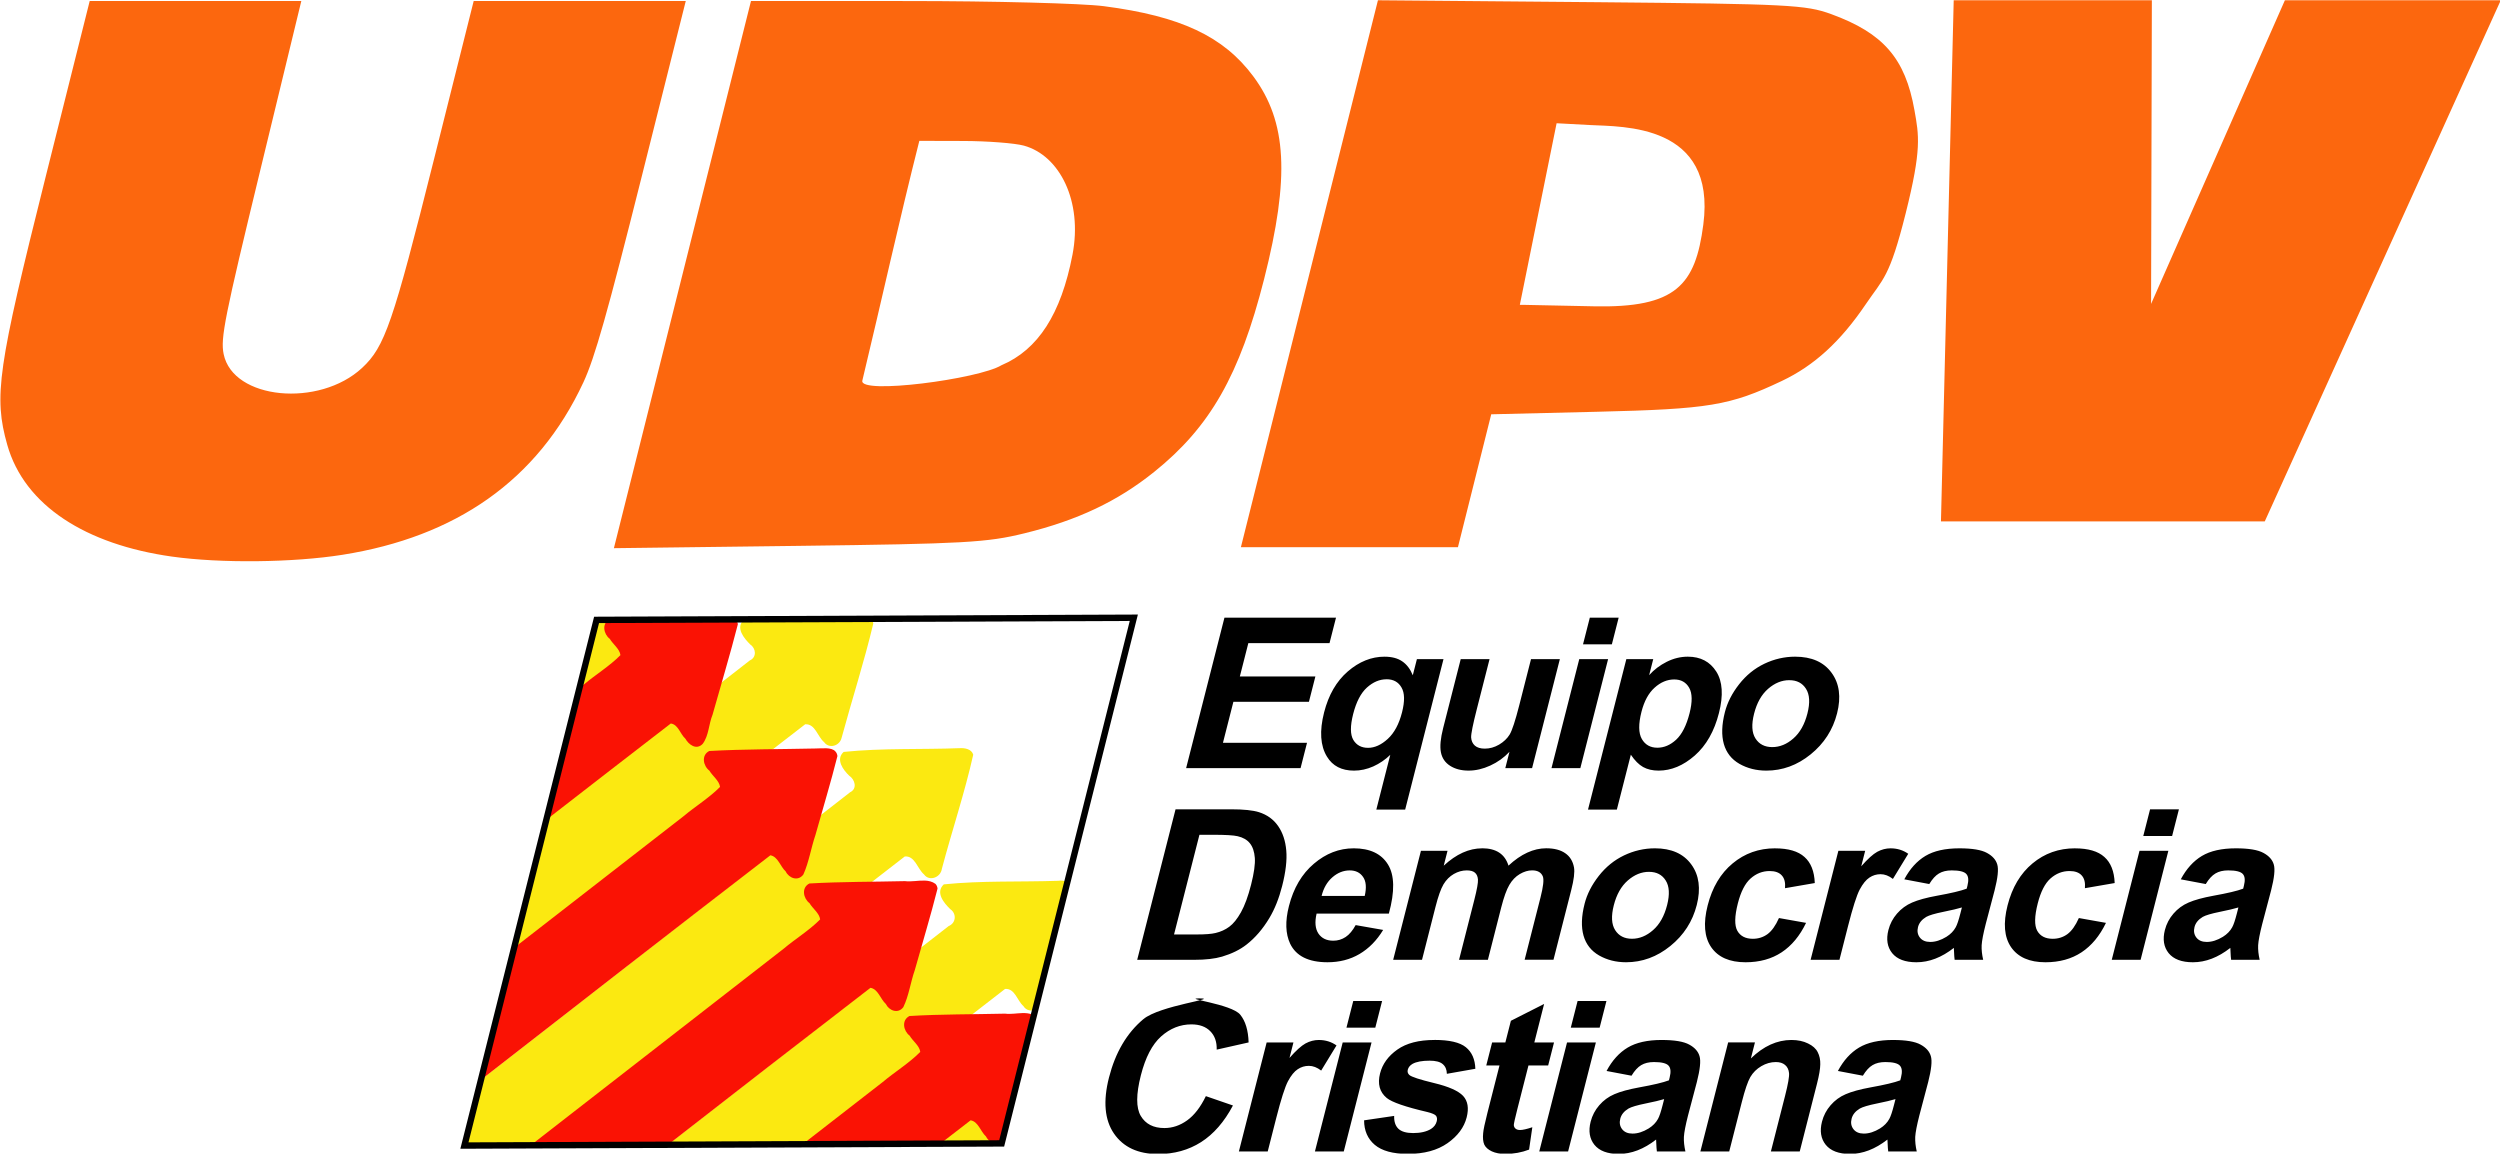 <?xml version="1.0" encoding="UTF-8" standalone="no"?> <svg xmlns:inkscape="http://www.inkscape.org/namespaces/inkscape" xmlns:sodipodi="http://sodipodi.sourceforge.net/DTD/sodipodi-0.dtd" xmlns="http://www.w3.org/2000/svg" xmlns:svg="http://www.w3.org/2000/svg" width="135.467mm" height="62.51mm" viewBox="0 0 135.467 62.51" version="1.1" id="svg1" xml:space="preserve" inkscape:version="1.3.2 (091e20e, 2023-11-25, custom)" sodipodi:docname="Logo UDPV.svg"><defs id="defs1"></defs><g inkscape:label="Capa 1" inkscape:groupmode="layer" id="layer1" transform="translate(-214.794,-131.696)"><g id="g22" transform="matrix(0.716,0,0,0.716,61.024,37.416)" style="stroke-width:1.397"><g id="g17" transform="matrix(1,0,-0.042,1,219.878,-31.671)" style="stroke-width:1.397"><path id="path9" style="fill:#fbe911;fill-opacity:1;stroke:none;stroke-width:1.397;stroke-linecap:round;stroke-linejoin:round;stroke-dasharray:none" d="m 84.777,229.993 c -0.057,0.002 -0.113,0.006 -0.166,0.013 -2.872,0.099 -5.779,-0.023 -8.628,0.27 -0.64,0.617 0.086,1.431 0.572,1.879 0.492,0.324 0.494,1.04 -0.074,1.279 -6.824,5.491 -13.649,10.979 -20.472,16.47 l 10.399,-0.044 c 4.844,-3.896 9.687,-7.793 14.545,-11.671 0.748,-0.052 0.953,0.893 1.44,1.297 0.231,0.357 0.648,0.413 0.963,0.249 l 2.015,-9.635 c -0.13,-0.058 -0.275,-0.093 -0.42,-0.104 -0.059,-0.005 -0.117,-0.006 -0.174,-0.004 z"></path><path id="path7" style="fill:#fbe911;fill-opacity:1;stroke:none;stroke-width:1.397;stroke-linecap:round;stroke-linejoin:round;stroke-dasharray:none" d="m 69.522,210.109 -8.236,0.035 c -0.429,0.029 -0.857,0.063 -1.284,0.11 -0.626,0.623 0.101,1.422 0.578,1.874 0.438,0.285 0.541,0.963 0.007,1.203 -4.922,3.962 -9.843,7.926 -14.764,11.888 l -2.091,9.995 c 7.074,-5.696 14.151,-11.39 21.251,-17.053 0.766,-0.047 0.973,0.942 1.494,1.356 0.39,0.52 1.192,0.287 1.306,-0.332 0.66,-2.884 1.467,-5.744 2.036,-8.653 -0.035,-0.198 -0.148,-0.334 -0.298,-0.423 z"></path><path id="path8" style="fill:#fbe911;fill-opacity:1;stroke:none;stroke-width:1.397;stroke-linecap:round;stroke-linejoin:round;stroke-dasharray:none" d="m 76.76,219.968 c -2.922,0.113 -5.88,-0.016 -8.778,0.284 -0.606,0.573 0.03,1.373 0.498,1.801 0.436,0.278 0.685,0.977 0.111,1.258 -8.965,7.222 -17.935,14.438 -26.901,21.659 l -1.092,5.221 4.951,-0.021 c 9.125,-7.344 18.245,-14.694 27.394,-22.007 0.773,-0.057 0.993,0.938 1.511,1.36 0.42,0.556 1.273,0.237 1.333,-0.427 0.644,-2.882 1.487,-5.75 2.011,-8.635 -0.138,-0.419 -0.652,-0.519 -1.038,-0.492 z"></path><path id="rect16" style="fill:#fbe911;fill-opacity:1;stroke:none;stroke-width:0.349;stroke-linecap:round;stroke-linejoin:round;stroke-dasharray:none" d="m 76.11,247.271 v 2.548 l 5.141,-0.022 0.528,-2.526 z"></path><path id="path6" style="fill:#fa1204;fill-opacity:1;stroke:none;stroke-width:1.397;stroke-linecap:round;stroke-linejoin:round;stroke-dasharray:none" d="m 82.335,240.017 c -0.43,0.012 -0.877,0.098 -1.306,0.043 -2.407,0.058 -4.83,0.035 -7.226,0.179 -0.615,0.321 -0.402,1.14 0.072,1.484 0.258,0.412 0.78,0.76 0.859,1.232 -0.808,0.854 -1.854,1.504 -2.748,2.284 -1.92,1.539 -3.838,3.081 -5.756,4.621 l 10.424,-0.044 c 0.703,-0.561 1.404,-1.124 2.108,-1.684 0.585,0.097 0.785,0.847 1.212,1.22 0.103,0.195 0.271,0.356 0.459,0.449 l 0.66,-0.003 c 0.071,-0.042 0.138,-0.1 0.197,-0.178 l 1.968,-9.411 c -0.233,-0.135 -0.482,-0.183 -0.739,-0.192 -0.061,-0.002 -0.122,-0.002 -0.183,0 z"></path><path id="rect15" style="fill:#fbe911;fill-opacity:1;stroke:none;stroke-width:0.349;stroke-linecap:round;stroke-linejoin:round;stroke-dasharray:none" d="m 51.92,210.185 -2.955,0.012 -1.098,5.248 h 4.053 z"></path><path id="path4" style="fill:#fa1204;fill-opacity:1;stroke:none;stroke-width:1.397;stroke-linecap:round;stroke-linejoin:round;stroke-dasharray:none" d="m 59.241,210.153 -8.984,0.038 c -0.135,0.007 -0.271,0.01 -0.406,0.018 -0.612,0.322 -0.402,1.141 0.072,1.484 0.258,0.412 0.782,0.762 0.86,1.234 -0.785,0.831 -1.803,1.462 -2.672,2.221 -0.073,0.059 -0.146,0.118 -0.219,0.176 l -2.088,9.98 c 2.998,-2.406 5.998,-4.809 9.005,-7.202 0.565,0.07 0.745,0.797 1.149,1.145 0.274,0.454 0.873,0.895 1.329,0.397 0.447,-0.628 0.391,-1.491 0.656,-2.209 0.543,-2.28 1.142,-4.555 1.627,-6.844 -0.02,-0.132 -0.078,-0.261 -0.174,-0.355 -0.051,-0.035 -0.103,-0.057 -0.156,-0.083 z"></path><path id="rect2" style="fill:#fa1204;fill-opacity:1;stroke:none;stroke-width:1.397;stroke-linecap:round;stroke-linejoin:round;stroke-dasharray:none" d="m 66.658,219.977 c -0.282,-0.012 -0.586,0.018 -0.829,0.016 -2.671,0.061 -5.356,0.043 -8.018,0.189 -0.619,0.318 -0.406,1.142 0.069,1.486 0.258,0.412 0.78,0.761 0.859,1.233 -0.785,0.831 -1.803,1.462 -2.672,2.221 -4.096,3.287 -8.192,6.576 -12.287,9.865 l -2.09,9.99 c 7.017,-5.646 14.032,-11.296 21.076,-16.902 0.584,0.102 0.784,0.849 1.211,1.223 0.265,0.511 0.969,0.775 1.347,0.23 0.384,-0.939 0.493,-2.002 0.787,-2.985 0.473,-1.991 0.997,-3.978 1.414,-5.978 -0.022,-0.131 -0.077,-0.261 -0.173,-0.354 -0.153,-0.168 -0.413,-0.222 -0.695,-0.234 z"></path><path id="path5" style="fill:#fa1204;fill-opacity:1;stroke:none;stroke-width:1.397;stroke-linecap:round;stroke-linejoin:round;stroke-dasharray:none" d="m 74.523,229.99 c -0.491,-0.017 -1.018,0.103 -1.493,0.041 -2.406,0.058 -4.826,0.04 -7.222,0.178 -0.618,0.318 -0.406,1.143 0.069,1.486 0.258,0.412 0.78,0.76 0.859,1.232 -0.785,0.831 -1.803,1.462 -2.672,2.221 -6.234,5.004 -12.468,10.011 -18.698,15.022 l 10.392,-0.044 c 4.994,-4.018 9.99,-8.033 15.004,-12.021 0.585,0.097 0.785,0.847 1.212,1.22 0.263,0.502 0.953,0.778 1.336,0.244 0.387,-0.872 0.466,-1.884 0.751,-2.806 0.489,-2.055 1.028,-4.105 1.461,-6.168 -0.018,-0.133 -0.076,-0.262 -0.173,-0.357 -0.25,-0.178 -0.532,-0.238 -0.827,-0.249 z"></path><rect style="fill:none;fill-opacity:1;stroke:#000000;stroke-width:0.494;stroke-dasharray:none" id="rect1" width="40.652" height="40.635" x="92.97" y="215.151" transform="matrix(1,-0.004,-0.205,0.979,0,0)"></rect></g><path id="path17" style="fill:#fc670e;fill-opacity:1;stroke-width:1.397" d="m 319.045,131.696 -5.186,20.697 -5.186,20.697 h 8.742 7.684 l 1.26,-5.03 1.26,-5.03 7.988,-0.191 c 8.506,-0.204 10.068,-0.464 14.005,-2.332 2.453,-1.164 4.437,-2.979 6.357,-5.815 1.309,-1.934 1.792,-1.986 3.015,-6.868 1.222,-4.879 1.005,-5.89 0.665,-7.807 -0.695,-3.921 -2.349,-5.83 -6.3,-7.273 -1.918,-0.7 -3.234,-0.767 -17.659,-0.902 z m 43.574,0 -0.965,39.441 h 24.505 l 17.861,-39.441 h -16.337 l -10.127,22.981 0.059,-22.981 z m -141.067,0.054 -3.326,13.273 c -3.65,14.566 -3.948,16.647 -2.916,20.309 1.301,4.615 5.966,7.55 12.456,8.465 3.684,0.52 9.174,0.461 12.931,-0.137 8.501,-1.354 14.739,-5.567 18.221,-13.058 0.856,-1.842 1.82,-5.244 4.42,-15.604 l 3.324,-13.248 h -8.025 -8.025 l -2.992,11.932 c -3.129,12.479 -3.733,14.233 -5.45,15.833 -3.246,3.024 -9.783,2.414 -10.483,-1.049 -0.242,-1.199 0.068,-2.75 2.804,-14.032 l 3.076,-12.684 h -8.008 z m 50.046,0 -5.188,20.706 -5.188,20.706 13.96,-0.175 c 12.598,-0.158 14.269,-0.251 17.127,-0.955 4.011,-0.987 7.023,-2.414 9.795,-4.638 4.244,-3.407 6.481,-7.329 8.326,-14.597 1.958,-7.716 1.733,-11.916 -0.822,-15.349 -2.252,-3.025 -5.5,-4.55 -11.3,-5.304 -1.637,-0.213 -8.316,-0.388 -14.843,-0.39 z m 60.968,9.253 2.544,0.137 c 2.454,0.132 9.559,-0.114 8.559,7.533 -0.597,4.567 -2.045,6.322 -8.304,6.184 -6.258,-0.138 -5.582,-0.109 -5.582,-0.109 z m -48.23,1.333 3.327,0.009 c 1.83,0.005 3.891,0.163 4.581,0.351 2.726,0.743 4.462,4.224 3.685,8.254 -0.866,4.491 -2.601,7.19 -5.378,8.368 -1.714,1.044 -10.788,2.245 -10.527,1.162 1.468,-6.111 2.79,-12.123 4.313,-18.144 z" sodipodi:nodetypes="cccccccsscssscccccccccccssssscccccssccccccccssssscccsszccccsscsc"></path><path id="path20" style="font-weight:bold;font-size:15.909px;line-height:0.85;font-family:Arial;-inkscape-font-specification:'Arial Bold';letter-spacing:-0.794px;stroke-width:0.489;stroke-linecap:round;stroke-linejoin:round" d="m 307.429,178.421 -2.901,11.388 h 8.661 l 0.489,-1.919 h -6.362 l 0.789,-3.1 h 5.717 l 0.489,-1.919 h -5.717 l 0.643,-2.524 h 6.144 l 0.491,-1.927 z m 27.651,0 -0.515,2.02 h 2.183 l 0.515,-2.02 z m -15.532,2.952 c -0.994,0 -1.923,0.373 -2.786,1.119 -0.857,0.741 -1.454,1.774 -1.792,3.1 -0.359,1.409 -0.286,2.524 0.219,3.348 0.426,0.704 1.108,1.057 2.046,1.057 0.492,0 0.977,-0.106 1.456,-0.318 0.48,-0.218 0.91,-0.51 1.288,-0.878 l -1.057,4.148 h 2.183 l 2.901,-11.388 h -2.012 l -0.311,1.22 c -0.191,-0.471 -0.458,-0.823 -0.803,-1.056 -0.339,-0.233 -0.783,-0.35 -1.332,-0.35 z m 22.95,0 c -0.549,0 -1.081,0.13 -1.598,0.389 -0.517,0.259 -0.96,0.595 -1.329,1.01 l 0.309,-1.212 h -2.036 l -2.901,11.388 h 2.183 l 1.059,-4.156 c 0.297,0.44 0.606,0.751 0.928,0.932 0.327,0.181 0.718,0.272 1.173,0.272 0.958,0 1.871,-0.381 2.738,-1.142 0.869,-0.766 1.478,-1.838 1.829,-3.216 0.342,-1.341 0.275,-2.387 -0.202,-3.138 -0.477,-0.751 -1.195,-1.127 -2.153,-1.127 z m 8.124,0 c -0.808,0 -1.586,0.179 -2.335,0.536 -0.744,0.357 -1.38,0.876 -1.91,1.554 -0.53,0.678 -0.888,1.38 -1.073,2.105 -0.242,0.948 -0.268,1.753 -0.08,2.416 0.19,0.658 0.583,1.157 1.179,1.499 0.602,0.342 1.281,0.513 2.037,0.513 1.222,0 2.339,-0.409 3.35,-1.227 1.018,-0.823 1.685,-1.859 2.003,-3.107 0.315,-1.238 0.177,-2.261 -0.415,-3.069 -0.59,-0.813 -1.51,-1.22 -2.758,-1.22 z m -25.312,0.187 -1.33,5.22 c -0.198,0.777 -0.255,1.385 -0.17,1.825 0.085,0.44 0.316,0.782 0.694,1.025 0.378,0.243 0.844,0.365 1.398,0.365 0.544,0 1.091,-0.127 1.643,-0.381 0.557,-0.254 1.041,-0.601 1.454,-1.041 l -0.315,1.235 h 2.027 l 2.102,-8.25 h -2.183 l -0.887,3.48 c -0.301,1.181 -0.545,1.924 -0.731,2.23 -0.185,0.3 -0.452,0.554 -0.8,0.761 -0.347,0.202 -0.706,0.303 -1.079,0.303 -0.326,0 -0.576,-0.075 -0.75,-0.225 -0.173,-0.155 -0.268,-0.363 -0.285,-0.622 -0.01,-0.264 0.132,-0.976 0.428,-2.136 l 0.966,-3.791 z m 8.971,0 -2.102,8.25 h 2.183 l 2.102,-8.25 z m -14.585,1.522 c 0.518,0 0.895,0.207 1.132,0.622 0.243,0.409 0.256,1.036 0.041,1.88 -0.227,0.891 -0.587,1.561 -1.08,2.012 -0.493,0.451 -0.99,0.676 -1.492,0.676 -0.502,0 -0.874,-0.2 -1.114,-0.598 -0.239,-0.404 -0.243,-1.059 -0.012,-1.965 0.232,-0.911 0.578,-1.577 1.037,-1.996 0.464,-0.419 0.96,-0.629 1.489,-0.629 z m 21.774,0.015 c 0.513,0 0.889,0.21 1.129,0.629 0.24,0.419 0.25,1.062 0.03,1.927 -0.236,0.927 -0.575,1.595 -1.016,2.004 -0.44,0.404 -0.913,0.606 -1.421,0.606 -0.528,0 -0.92,-0.22 -1.175,-0.66 -0.254,-0.445 -0.263,-1.132 -0.027,-2.059 0.206,-0.808 0.537,-1.416 0.993,-1.825 0.458,-0.414 0.953,-0.622 1.487,-0.622 z m 8.708,0.055 c 0.57,0 0.99,0.217 1.263,0.652 0.278,0.435 0.314,1.057 0.108,1.864 -0.211,0.829 -0.566,1.46 -1.065,1.895 -0.494,0.435 -1.026,0.653 -1.596,0.653 -0.57,0 -0.993,-0.218 -1.271,-0.653 -0.278,-0.435 -0.312,-1.062 -0.104,-1.88 0.208,-0.818 0.562,-1.445 1.062,-1.88 0.499,-0.435 1.033,-0.652 1.603,-0.652 z m -46.45,9.774 -2.902,11.388 h 4.327 c 0.849,0 1.548,-0.08 2.097,-0.241 0.734,-0.218 1.35,-0.521 1.847,-0.909 0.659,-0.513 1.236,-1.183 1.732,-2.012 0.406,-0.678 0.728,-1.486 0.967,-2.424 0.272,-1.067 0.376,-1.963 0.312,-2.688 -0.062,-0.73 -0.268,-1.347 -0.616,-1.849 -0.348,-0.502 -0.832,-0.852 -1.449,-1.049 -0.46,-0.145 -1.164,-0.218 -2.112,-0.218 z m 73.752,0 -0.515,2.02 h 2.183 l 0.515,-2.02 z m -71.944,1.926 h 1.033 c 0.937,0 1.558,0.036 1.86,0.109 0.406,0.093 0.715,0.272 0.927,0.536 0.212,0.264 0.336,0.632 0.372,1.103 0.035,0.471 -0.059,1.147 -0.283,2.028 -0.224,0.88 -0.48,1.577 -0.766,2.089 -0.285,0.508 -0.58,0.873 -0.885,1.096 -0.3,0.223 -0.648,0.381 -1.045,0.474 -0.303,0.072 -0.776,0.109 -1.418,0.109 h -1.717 z m 11.67,1.025 c -1.093,0 -2.096,0.388 -3.008,1.165 -0.911,0.772 -1.541,1.841 -1.889,3.208 -0.292,1.144 -0.261,2.092 0.091,2.843 0.45,0.937 1.393,1.406 2.827,1.406 0.906,0 1.712,-0.207 2.419,-0.622 0.713,-0.419 1.311,-1.028 1.794,-1.825 l -2.082,-0.365 c -0.225,0.414 -0.477,0.715 -0.758,0.901 -0.281,0.186 -0.592,0.28 -0.934,0.28 -0.502,0 -0.876,-0.179 -1.122,-0.536 -0.244,-0.363 -0.292,-0.867 -0.142,-1.515 h 5.469 c 0.457,-1.673 0.434,-2.913 -0.07,-3.721 -0.502,-0.813 -1.367,-1.22 -2.595,-1.22 z m 9.725,0 c -0.994,0 -1.963,0.438 -2.906,1.313 l 0.287,-1.127 h -2.012 l -2.102,8.25 h 2.183 l 1.021,-4.008 c 0.202,-0.792 0.403,-1.359 0.604,-1.701 0.206,-0.342 0.467,-0.604 0.782,-0.785 0.315,-0.181 0.642,-0.272 0.978,-0.272 0.28,0 0.485,0.057 0.617,0.171 0.137,0.114 0.214,0.287 0.232,0.52 0.018,0.233 -0.075,0.751 -0.279,1.553 l -1.152,4.521 h 2.183 l 1.009,-3.962 c 0.198,-0.777 0.402,-1.344 0.612,-1.701 0.211,-0.363 0.476,-0.637 0.793,-0.824 0.317,-0.186 0.628,-0.28 0.933,-0.28 0.419,0 0.691,0.155 0.814,0.466 0.089,0.238 0.03,0.767 -0.179,1.585 l -1.201,4.715 h 2.183 l 1.344,-5.275 c 0.201,-0.787 0.271,-1.357 0.21,-1.709 -0.086,-0.476 -0.308,-0.836 -0.665,-1.08 -0.356,-0.249 -0.837,-0.373 -1.443,-0.373 -0.476,0 -0.952,0.109 -1.427,0.327 -0.475,0.217 -0.95,0.546 -1.425,0.987 -0.136,-0.44 -0.371,-0.769 -0.704,-0.987 -0.333,-0.218 -0.764,-0.327 -1.292,-0.327 z m 13.073,0 c -0.808,0 -1.586,0.179 -2.335,0.536 -0.744,0.357 -1.38,0.875 -1.911,1.553 -0.53,0.678 -0.888,1.38 -1.073,2.105 h 5.2e-4 c -0.242,0.948 -0.268,1.753 -0.08,2.416 0.19,0.658 0.583,1.157 1.179,1.499 0.602,0.342 1.281,0.513 2.037,0.513 1.222,0 2.339,-0.409 3.35,-1.227 1.018,-0.823 1.685,-1.859 2.003,-3.107 0.315,-1.238 0.177,-2.261 -0.414,-3.069 -0.59,-0.813 -1.51,-1.22 -2.758,-1.22 z m 9.096,0 c -1.227,0 -2.298,0.381 -3.212,1.142 -0.912,0.756 -1.542,1.815 -1.889,3.177 -0.343,1.346 -0.254,2.4 0.266,3.162 0.526,0.761 1.392,1.142 2.599,1.142 1.062,0 1.972,-0.251 2.732,-0.753 0.76,-0.502 1.376,-1.245 1.85,-2.229 l -2.051,-0.365 c -0.255,0.575 -0.545,0.981 -0.87,1.22 -0.323,0.233 -0.692,0.35 -1.107,0.35 -0.554,0 -0.946,-0.202 -1.174,-0.606 -0.223,-0.404 -0.21,-1.095 0.039,-2.074 0.224,-0.88 0.545,-1.507 0.961,-1.88 0.423,-0.378 0.905,-0.567 1.449,-0.567 0.409,0 0.713,0.109 0.911,0.327 0.204,0.218 0.287,0.541 0.25,0.971 l 2.251,-0.389 c -0.033,-0.886 -0.293,-1.543 -0.779,-1.973 -0.48,-0.435 -1.221,-0.653 -2.226,-0.653 z m 8.746,0 c -0.352,0 -0.691,0.088 -1.015,0.264 -0.319,0.176 -0.723,0.541 -1.211,1.096 l 0.299,-1.173 h -2.028 l -2.102,8.25 h 2.183 l 0.649,-2.548 c 0.358,-1.403 0.652,-2.326 0.883,-2.766 0.236,-0.44 0.482,-0.743 0.737,-0.909 0.256,-0.171 0.536,-0.256 0.842,-0.256 0.316,0 0.628,0.119 0.935,0.358 l 1.161,-1.903 c -0.391,-0.274 -0.835,-0.412 -1.332,-0.412 z m 5.204,0 c -1.072,0 -1.929,0.192 -2.57,0.575 -0.641,0.383 -1.175,0.973 -1.6,1.771 l 1.89,0.357 c 0.232,-0.383 0.476,-0.65 0.732,-0.8 0.257,-0.155 0.58,-0.233 0.968,-0.233 0.575,0 0.943,0.091 1.104,0.272 0.162,0.176 0.19,0.474 0.084,0.893 l -0.056,0.218 c -0.436,0.166 -1.188,0.344 -2.257,0.536 -0.793,0.145 -1.416,0.316 -1.871,0.513 -0.448,0.192 -0.829,0.472 -1.146,0.839 -0.315,0.363 -0.532,0.777 -0.651,1.243 -0.179,0.704 -0.084,1.287 0.285,1.748 0.375,0.461 0.986,0.691 1.836,0.691 0.482,0 0.958,-0.091 1.429,-0.272 0.471,-0.181 0.939,-0.453 1.404,-0.816 0.005,0.041 0.009,0.127 0.012,0.257 0.01,0.285 0.026,0.499 0.046,0.644 h 2.16 c -0.091,-0.394 -0.13,-0.761 -0.115,-1.103 0.021,-0.347 0.124,-0.883 0.309,-1.608 l 0.672,-2.548 c 0.241,-0.948 0.309,-1.598 0.202,-1.95 -0.101,-0.357 -0.36,-0.65 -0.778,-0.877 -0.417,-0.233 -1.112,-0.35 -2.086,-0.35 z m 8.746,0 c -1.227,0 -2.298,0.381 -3.212,1.142 -0.912,0.756 -1.542,1.815 -1.889,3.177 -0.343,1.346 -0.254,2.4 0.266,3.162 0.526,0.761 1.392,1.142 2.599,1.142 1.062,0 1.972,-0.251 2.732,-0.753 0.76,-0.502 1.376,-1.245 1.85,-2.229 l -2.051,-0.365 c -0.255,0.575 -0.545,0.981 -0.87,1.22 -0.323,0.233 -0.692,0.35 -1.107,0.35 -0.554,0 -0.946,-0.202 -1.174,-0.606 -0.223,-0.404 -0.21,-1.095 0.039,-2.074 0.224,-0.88 0.544,-1.507 0.96,-1.88 0.423,-0.378 0.906,-0.567 1.45,-0.567 0.409,0 0.713,0.109 0.911,0.327 0.204,0.218 0.287,0.541 0.25,0.971 l 2.251,-0.389 c -0.033,-0.886 -0.293,-1.543 -0.779,-1.973 -0.48,-0.435 -1.221,-0.653 -2.226,-0.653 z m 12.179,0 c -1.072,0 -1.928,0.192 -2.57,0.575 -0.641,0.383 -1.175,0.973 -1.601,1.771 l 1.89,0.357 c 0.232,-0.383 0.477,-0.65 0.732,-0.8 0.257,-0.155 0.579,-0.233 0.968,-0.233 0.575,0 0.943,0.091 1.104,0.272 0.162,0.176 0.19,0.474 0.083,0.893 l -0.055,0.218 c -0.436,0.166 -1.188,0.344 -2.257,0.536 -0.793,0.145 -1.416,0.316 -1.871,0.513 -0.448,0.192 -0.83,0.472 -1.146,0.839 -0.315,0.363 -0.532,0.777 -0.651,1.243 -0.179,0.704 -0.084,1.287 0.285,1.748 0.375,0.461 0.986,0.691 1.836,0.691 0.482,0 0.958,-0.091 1.429,-0.272 0.471,-0.181 0.938,-0.453 1.404,-0.816 0.005,0.041 0.01,0.127 0.013,0.257 0.01,0.285 0.026,0.499 0.046,0.644 h 2.16 c -0.091,-0.394 -0.13,-0.761 -0.115,-1.103 0.021,-0.347 0.124,-0.883 0.309,-1.608 l 0.673,-2.548 c 0.241,-0.948 0.309,-1.598 0.202,-1.95 -0.101,-0.357 -0.36,-0.65 -0.779,-0.877 -0.417,-0.233 -1.113,-0.35 -2.086,-0.35 z m -7.294,0.187 -2.101,8.25 h 2.183 l 2.101,-8.25 z m -59.768,1.484 c 0.445,0 0.782,0.166 1.008,0.497 0.228,0.326 0.269,0.805 0.123,1.437 h -3.263 c 0.147,-0.596 0.419,-1.067 0.818,-1.414 0.399,-0.347 0.837,-0.52 1.313,-0.52 z m 22.646,0.109 c 0.57,0 0.991,0.217 1.263,0.652 0.278,0.435 0.313,1.057 0.107,1.864 -0.211,0.829 -0.566,1.46 -1.065,1.895 -0.494,0.435 -1.026,0.653 -1.595,0.653 -0.57,0 -0.994,-0.218 -1.271,-0.653 -0.278,-0.435 -0.312,-1.062 -0.104,-1.88 0.208,-0.818 0.562,-1.445 1.062,-1.88 0.499,-0.435 1.033,-0.652 1.603,-0.652 z m 23.68,2.695 -0.111,0.435 c -0.133,0.523 -0.252,0.878 -0.357,1.064 -0.155,0.285 -0.39,0.526 -0.704,0.722 -0.423,0.259 -0.832,0.389 -1.225,0.389 -0.352,0 -0.614,-0.112 -0.785,-0.334 -0.171,-0.223 -0.218,-0.487 -0.14,-0.792 0.079,-0.311 0.287,-0.567 0.623,-0.769 0.218,-0.124 0.646,-0.251 1.285,-0.381 0.639,-0.129 1.11,-0.241 1.414,-0.334 z m 20.925,0 -0.111,0.435 c -0.133,0.523 -0.252,0.878 -0.357,1.064 -0.155,0.285 -0.39,0.526 -0.704,0.722 -0.423,0.259 -0.832,0.389 -1.225,0.389 -0.352,0 -0.614,-0.112 -0.785,-0.334 -0.171,-0.223 -0.218,-0.487 -0.14,-0.792 0.079,-0.311 0.287,-0.567 0.623,-0.769 0.218,-0.124 0.647,-0.251 1.286,-0.381 0.639,-0.129 1.11,-0.241 1.413,-0.334 z m -78.619,6.884 c 1.595,0 -3.016,0.526 -4.262,1.577 -1.245,1.046 -2.11,2.517 -2.593,4.412 -0.457,1.792 -0.33,3.206 0.38,4.242 0.711,1.031 1.823,1.546 3.335,1.546 1.222,0 2.306,-0.3 3.252,-0.901 0.952,-0.606 1.757,-1.53 2.415,-2.773 l -2.05,-0.707 c -0.404,0.834 -0.875,1.445 -1.415,1.833 -0.539,0.388 -1.114,0.582 -1.725,0.582 -0.829,0 -1.424,-0.306 -1.786,-0.917 -0.362,-0.611 -0.36,-1.637 0.007,-3.076 0.346,-1.357 0.857,-2.338 1.535,-2.944 0.683,-0.606 1.446,-0.909 2.29,-0.909 0.611,0 1.085,0.171 1.423,0.513 0.343,0.342 0.507,0.807 0.491,1.398 l 2.415,-0.544 c -0.027,-0.911 -0.237,-1.611 -0.631,-2.098 -0.66,-0.823 -4.473,-1.235 -3.08,-1.235 z m 11.632,0.194 -0.515,2.02 h 2.183 l 0.515,-2.02 z m 16.978,0 -0.515,2.02 h 2.183 l 0.515,-2.02 z m -2.534,0.225 -2.515,1.274 -0.418,1.639 h -1.002 l -0.443,1.74 h 1.002 l -0.916,3.597 c -0.197,0.772 -0.304,1.285 -0.322,1.538 -0.034,0.357 -0.006,0.642 0.085,0.854 0.097,0.207 0.287,0.378 0.569,0.513 0.283,0.129 0.621,0.194 1.015,0.194 0.642,0 1.245,-0.109 1.808,-0.326 l 0.245,-1.693 c -0.419,0.14 -0.729,0.21 -0.931,0.21 -0.145,0 -0.26,-0.036 -0.345,-0.109 -0.08,-0.072 -0.121,-0.163 -0.125,-0.272 0.004,-0.114 0.09,-0.508 0.262,-1.181 l 0.847,-3.325 h 1.491 l 0.443,-1.74 h -1.491 z m -17.044,2.726 c -0.352,0 -0.69,0.088 -1.015,0.264 -0.319,0.176 -0.723,0.541 -1.211,1.096 l 0.299,-1.173 h -2.027 l -2.102,8.25 h 2.183 l 0.649,-2.548 c 0.358,-1.403 0.652,-2.326 0.883,-2.766 0.236,-0.44 0.482,-0.743 0.737,-0.908 0.256,-0.171 0.536,-0.257 0.842,-0.257 0.316,0 0.627,0.119 0.934,0.358 l 1.161,-1.903 c -0.391,-0.274 -0.835,-0.412 -1.332,-0.412 z m 8.745,0 c -1.186,0 -2.123,0.243 -2.812,0.73 -0.689,0.487 -1.123,1.088 -1.305,1.802 -0.202,0.792 -0.034,1.411 0.505,1.857 0.389,0.321 1.415,0.676 3.077,1.064 0.356,0.088 0.574,0.184 0.657,0.287 0.076,0.109 0.093,0.246 0.051,0.412 -0.062,0.243 -0.207,0.437 -0.436,0.582 -0.338,0.207 -0.788,0.311 -1.353,0.311 -0.513,0 -0.884,-0.109 -1.114,-0.327 -0.228,-0.223 -0.334,-0.546 -0.319,-0.971 l -2.276,0.334 c 0.002,0.782 0.272,1.4 0.809,1.856 0.542,0.456 1.374,0.684 2.498,0.684 1.238,0 2.242,-0.272 3.012,-0.815 0.77,-0.544 1.252,-1.194 1.444,-1.95 0.177,-0.694 0.087,-1.235 -0.27,-1.624 -0.363,-0.383 -1.094,-0.707 -2.192,-0.971 -1.093,-0.264 -1.719,-0.469 -1.879,-0.614 -0.117,-0.109 -0.156,-0.24 -0.116,-0.396 0.046,-0.181 0.166,-0.329 0.361,-0.443 0.289,-0.161 0.722,-0.241 1.297,-0.241 0.456,0 0.783,0.085 0.983,0.256 0.205,0.171 0.311,0.417 0.317,0.738 l 2.156,-0.381 c -0.024,-0.72 -0.263,-1.263 -0.719,-1.631 -0.455,-0.368 -1.247,-0.552 -2.376,-0.552 z m 17.195,0 c -1.072,0 -1.928,0.192 -2.57,0.575 -0.641,0.383 -1.175,0.973 -1.601,1.771 l 1.89,0.358 c 0.232,-0.383 0.477,-0.65 0.732,-0.8 0.257,-0.155 0.58,-0.233 0.968,-0.233 0.575,0 0.943,0.091 1.104,0.272 0.162,0.176 0.19,0.474 0.083,0.893 l -0.055,0.218 c -0.436,0.166 -1.188,0.344 -2.257,0.536 -0.793,0.145 -1.416,0.316 -1.871,0.513 -0.448,0.192 -0.83,0.472 -1.146,0.839 -0.315,0.362 -0.532,0.777 -0.651,1.243 -0.179,0.704 -0.084,1.287 0.285,1.748 0.375,0.461 0.987,0.691 1.836,0.691 0.482,0 0.958,-0.091 1.429,-0.272 0.471,-0.181 0.939,-0.453 1.404,-0.815 0.005,0.041 0.009,0.127 0.012,0.256 0.01,0.285 0.026,0.499 0.046,0.644 h 2.16 c -0.091,-0.394 -0.13,-0.761 -0.115,-1.103 0.021,-0.347 0.124,-0.883 0.309,-1.608 l 0.673,-2.548 c 0.241,-0.948 0.309,-1.598 0.202,-1.95 -0.101,-0.357 -0.36,-0.65 -0.778,-0.877 -0.417,-0.233 -1.113,-0.35 -2.086,-0.35 z m 9.826,0 c -1.093,0 -2.118,0.466 -3.075,1.398 l 0.309,-1.212 h -2.028 l -2.101,8.25 h 2.183 l 0.952,-3.736 c 0.235,-0.922 0.45,-1.554 0.646,-1.895 0.201,-0.342 0.478,-0.616 0.831,-0.823 0.353,-0.207 0.719,-0.311 1.097,-0.311 0.295,0 0.528,0.072 0.698,0.218 0.175,0.145 0.276,0.35 0.302,0.614 0.027,0.259 -0.073,0.834 -0.3,1.724 l -1.073,4.21 h 2.183 l 1.306,-5.127 c 0.162,-0.637 0.245,-1.126 0.249,-1.468 0.009,-0.342 -0.055,-0.647 -0.194,-0.917 -0.133,-0.269 -0.378,-0.49 -0.733,-0.66 -0.354,-0.176 -0.772,-0.264 -1.253,-0.264 z m 7.682,0 c -1.072,0 -1.928,0.192 -2.57,0.575 -0.641,0.383 -1.175,0.973 -1.601,1.771 l 1.89,0.358 c 0.232,-0.383 0.476,-0.65 0.732,-0.8 0.257,-0.155 0.58,-0.233 0.968,-0.233 0.575,0 0.943,0.091 1.104,0.272 0.162,0.176 0.19,0.474 0.083,0.893 l -0.056,0.218 c -0.436,0.166 -1.188,0.344 -2.257,0.536 -0.793,0.145 -1.416,0.316 -1.871,0.513 -0.448,0.192 -0.83,0.472 -1.146,0.839 -0.315,0.362 -0.532,0.777 -0.651,1.243 -0.179,0.704 -0.084,1.287 0.285,1.748 0.375,0.461 0.986,0.691 1.836,0.691 0.482,0 0.958,-0.091 1.429,-0.272 0.471,-0.181 0.938,-0.453 1.404,-0.815 0.005,0.041 0.01,0.127 0.013,0.256 0.01,0.285 0.026,0.499 0.046,0.644 h 2.159 c -0.091,-0.394 -0.129,-0.761 -0.115,-1.103 0.021,-0.347 0.124,-0.883 0.309,-1.608 l 0.673,-2.548 c 0.241,-0.948 0.308,-1.598 0.201,-1.95 -0.101,-0.357 -0.36,-0.65 -0.778,-0.877 -0.417,-0.233 -1.113,-0.35 -2.086,-0.35 z m -41.647,0.187 -2.102,8.25 h 2.183 l 2.102,-8.25 z m 16.978,0 -2.102,8.25 h 2.183 l 2.102,-8.25 z m 7.35,4.288 -0.111,0.435 c -0.133,0.523 -0.252,0.878 -0.356,1.064 -0.155,0.285 -0.391,0.526 -0.705,0.722 -0.423,0.259 -0.832,0.389 -1.225,0.389 -0.352,0 -0.613,-0.112 -0.785,-0.334 -0.171,-0.223 -0.218,-0.487 -0.14,-0.792 0.079,-0.311 0.287,-0.567 0.623,-0.769 0.218,-0.124 0.647,-0.251 1.286,-0.381 0.639,-0.129 1.11,-0.241 1.413,-0.334 z m 17.507,0 -0.111,0.435 c -0.133,0.523 -0.252,0.878 -0.357,1.064 -0.155,0.285 -0.39,0.526 -0.704,0.722 -0.423,0.259 -0.832,0.389 -1.225,0.389 -0.352,0 -0.613,-0.112 -0.785,-0.334 -0.171,-0.223 -0.218,-0.487 -0.14,-0.792 0.079,-0.311 0.287,-0.567 0.623,-0.769 0.218,-0.124 0.647,-0.251 1.286,-0.381 0.639,-0.129 1.11,-0.241 1.413,-0.334 z" sodipodi:nodetypes="ccccccccccccccccccscscsccccccccssscccccccscsssccscccssscccccssscccccccccsccccccccccscssscscsscsscscccccscscssssssccscccscscscccccccscssscccsccccscscccssccccccscccccccsscscccccsscccccccsscssscsccccssscssccscsscccscscsccccccscccccccccsccssscccsccccccscsscccccccccssccscsscccscscsccccccsscccsccccccscsscccccccccsscccccscccssscscsssssscsccssscsccsccssscscscscscccsssscsccccssccccccccccccccccccccsccsccccccccscccccccccsccsssscccccsccccssscccscscccssssscccsccccccscsscccccccccssscccccccsscccccccccssscccsccccccscsscccccccccsscccccccccccsccssscsccsccssscsc"></path></g></g></svg> 